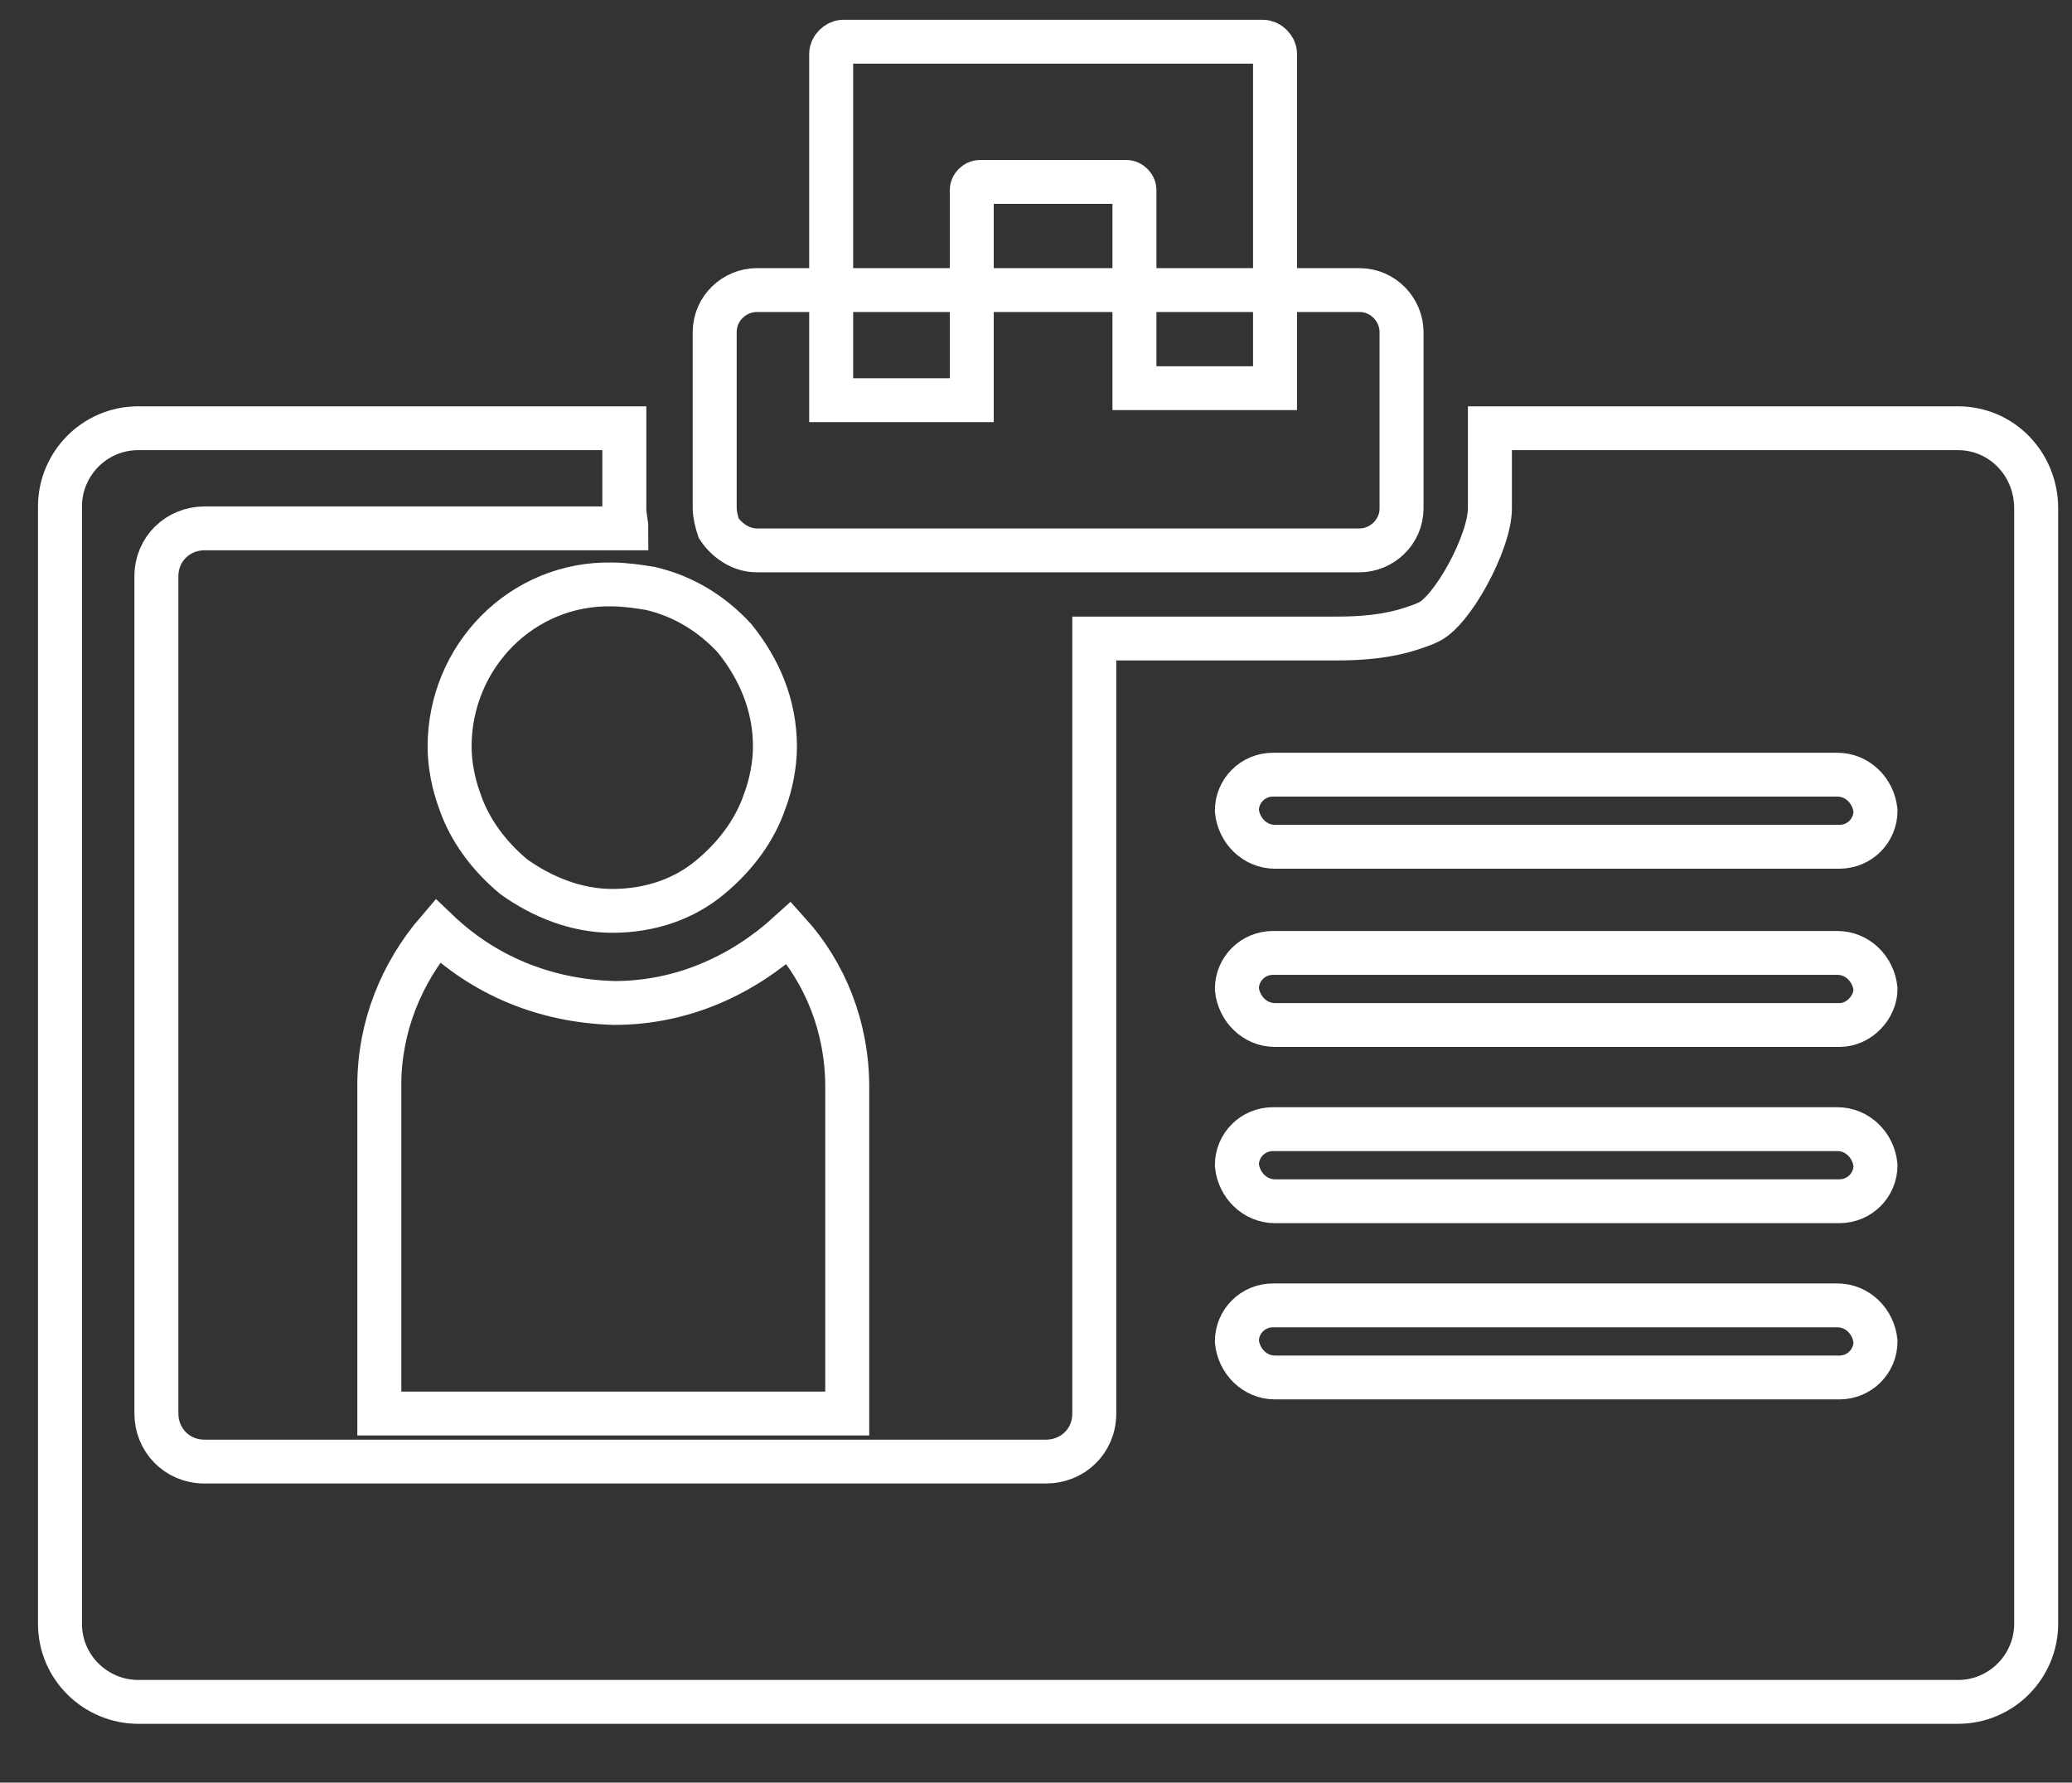 <svg width="279" height="240" xmlns="http://www.w3.org/2000/svg" xmlns:xlink="http://www.w3.org/1999/xlink" xml:space="preserve" overflow="hidden"><rect width="100%" height="100%" fill="#333333" stroke="none"/><defs><clipPath id="clip0"><rect x="495" y="246" width="279" height="240"/></clipPath></defs><g clip-path="url(#clip0)" transform="translate(-495 -246)"><path d="M1.348 1.348 1616.36 1.348 1616.36 667.303 1.348 667.303Z" stroke="#FFFFFF" stroke-width="5.904" fill="none" transform="matrix(1.003 0 0 1 -175.151 127.595)"/><path d="M1615.01 2.696 1615.01 665.954 2.696 665.954 2.696 2.696 1615.01 2.696M1617.71 0 0 0 0 668.65 1617.71 668.65 1617.71 0 1617.71 0Z" stroke="#FFFFFF" stroke-width="5.904" fill="none" transform="matrix(1.003 0 0 1 -175.151 127.595)"/><path d="M820.445 124.024 781.351 124.024C780.542 124.024 779.733 124.832 779.733 125.641L779.733 142.897 779.733 172.285 798.606 172.285 798.606 143.975C798.606 143.437 799.145 142.897 799.685 142.897L819.366 142.897C819.905 142.897 820.445 143.437 820.445 143.975L820.445 170.668 839.318 170.668 839.318 142.897 839.318 125.641C839.318 124.832 838.509 124.024 837.701 124.024L820.445 124.024 820.445 124.024Z" stroke="#FFFFFF" stroke-width="5.904" fill="none" transform="matrix(1.003 0 0 1 -175.151 127.595)"/><path d="M728.505 218.929C728.505 221.356 729.045 224.052 729.854 226.208 731.201 230.253 733.898 233.758 737.133 236.454 740.908 239.15 745.491 241.038 750.344 241.038 755.468 241.038 760.05 239.42 763.556 236.454 766.791 233.758 769.487 230.253 770.836 226.208 771.645 224.052 772.183 221.356 772.183 218.929 772.183 213.267 770.026 208.414 766.791 204.37 763.825 201.134 760.05 198.708 755.468 197.629 753.849 197.359 751.962 197.091 750.344 197.091 738.211 196.821 728.505 206.796 728.505 218.929L728.505 218.929Z" stroke="#FFFFFF" stroke-width="5.904" fill="none" transform="matrix(1.003 0 0 1 -175.151 127.595)"/><path d="M726.888 243.734C722.034 249.396 719.069 256.676 719.069 264.494L719.069 308.711 781.889 308.711 781.889 264.764C781.889 256.676 778.924 249.396 774.071 244.004 767.87 249.666 759.781 253.44 750.614 253.44 741.177 253.171 733.089 249.666 726.888 243.734L726.888 243.734Z" stroke="#FFFFFF" stroke-width="5.904" fill="none" transform="matrix(1.003 0 0 1 -175.151 127.595)"/><path d="M915.08 232.41 839.318 232.41C836.622 232.41 834.465 230.253 834.196 227.557 834.196 224.861 836.352 222.703 839.048 222.703L914.811 222.703C917.507 222.703 919.664 224.861 919.934 227.557 919.934 230.253 917.776 232.41 915.08 232.41L915.08 232.41ZM915.08 256.406 839.318 256.406C836.622 256.406 834.465 254.248 834.196 251.552 834.196 248.856 836.352 246.7 839.048 246.7L914.811 246.7C917.507 246.7 919.664 248.856 919.934 251.552 919.934 253.98 917.776 256.406 915.08 256.406L915.08 256.406ZM915.08 280.132 839.318 280.132C836.622 280.132 834.465 277.975 834.196 275.279 834.196 272.583 836.352 270.426 839.048 270.426L914.811 270.426C917.507 270.426 919.664 272.583 919.934 275.279 919.934 277.975 917.776 280.132 915.08 280.132L915.08 280.132ZM915.08 303.859 839.318 303.859C836.622 303.859 834.465 301.701 834.196 299.005 834.196 296.309 836.352 294.152 839.048 294.152L914.811 294.152C917.507 294.152 919.664 296.309 919.934 299.005 919.934 301.701 917.776 303.859 915.08 303.859L915.08 303.859ZM930.988 176.06 868.167 176.06 868.167 186.845C868.167 191.428 863.045 200.864 859.809 202.213 859.27 202.483 858.461 202.752 857.652 203.022 854.416 204.1 850.911 204.37 847.676 204.37L834.465 204.37 815.053 204.37 815.053 308.711C815.053 312.486 812.087 315.182 808.582 315.182L695.613 315.182C691.838 315.182 689.142 312.217 689.142 308.711L689.142 196.012C689.142 192.237 692.107 189.541 695.613 189.541L752.232 189.541C752.232 188.732 751.962 187.923 751.962 186.845L751.962 176.06 686.714 176.06C680.783 176.06 676.2 180.913 676.2 186.575L676.2 337.021C676.2 342.953 681.053 347.537 686.714 347.537L930.988 347.537C936.919 347.537 941.503 342.683 941.503 337.021L941.503 186.845C941.503 180.913 936.919 176.06 930.988 176.06L930.988 176.06Z" stroke="#FFFFFF" stroke-width="5.904" fill="none" transform="matrix(1.003 0 0 1 -175.151 127.595)"/><path d="M769.757 192.507 813.974 192.507 850.642 192.507C853.608 192.507 856.304 190.08 856.304 186.845L856.304 176.06 856.304 163.118C856.304 160.152 853.878 157.456 850.642 157.456L769.757 157.456C766.791 157.456 764.095 159.883 764.095 163.118L764.095 176.06 764.095 186.845C764.095 187.654 764.365 188.732 764.634 189.541 765.712 191.158 767.6 192.507 769.757 192.507L769.757 192.507Z" stroke="#FFFFFF" stroke-width="5.904" fill="none" transform="matrix(1.003 0 0 1 -175.151 127.595)"/><path d="M150.716 528.988C147.75 529.797 144.784 530.337 141.549 530.876 138.583 531.416 135.348 531.416 132.112 531.416 119.44 531.416 108.925 528.18 100.567 521.44 91.939 514.699 87.895 504.723 87.895 491.242 87.895 477.762 91.67 467.516 99.489 460.236 107.308 452.957 117.553 449.452 130.765 449.452 133.461 449.452 136.157 449.722 138.853 449.991 141.549 450.53 143.975 451.069 146.402 451.609 146.941 451.878 147.75 452.148 148.289 452.148 148.829 452.418 149.638 452.418 150.176 452.688L148.829 466.437C146.133 465.09 143.437 464.011 140.471 463.202 137.504 462.394 134.539 462.124 131.573 462.124 123.485 462.124 117.014 464.55 112.16 469.673 107.308 474.526 104.881 481.267 104.881 489.085 104.881 497.443 107.308 504.184 112.43 509.577 117.284 514.969 124.294 517.665 132.652 517.665 135.617 517.665 138.583 517.395 141.279 516.856 144.245 516.316 146.941 515.508 149.638 514.429L150.716 528.988Z" stroke="#FFFFFF" stroke-width="5.904" fill="none" transform="matrix(1.003 0 0 1 -175.151 127.595)"/><path d="M201.134 530.876 201.134 501.757C201.134 500.948 201.134 499.87 201.134 498.792 201.134 497.713 201.134 496.635 201.134 495.826 200.864 492.591 200.056 489.625 198.708 486.929 197.359 484.233 194.663 482.884 190.62 482.884 186.036 482.884 183.07 484.502 181.183 487.468 179.295 490.704 178.217 493.939 177.678 497.713 177.408 498.522 177.408 499.601 177.408 500.409 177.408 501.488 177.408 502.297 177.408 503.106L177.408 506.072 177.408 530.607 161.771 530.607 161.771 443.251 177.408 443.251 177.408 479.109C179.835 475.874 182.531 473.448 185.496 471.83 188.732 470.212 192.237 469.403 196.281 469.403 204.909 469.403 210.571 472.099 213.267 477.222 215.964 482.345 217.042 488.816 217.042 496.096L217.042 530.607 201.134 530.607Z" stroke="#FFFFFF" stroke-width="5.904" fill="none" transform="matrix(1.003 0 0 1 -175.151 127.595)"/><path d="M267.999 530.876 267.73 521.979C265.843 525.215 263.147 527.641 259.911 529.258 256.676 530.876 252.901 531.685 249.126 531.685 243.195 531.685 238.342 530.067 234.298 527.101 230.253 524.136 228.366 519.283 228.366 513.081 228.366 506.341 230.792 501.488 235.375 498.792 240.229 496.096 245.351 494.477 251.013 493.939 252.362 493.669 253.71 493.669 254.788 493.669 256.136 493.669 257.215 493.669 258.563 493.669 259.372 493.669 259.911 493.669 260.719 493.669 261.528 493.669 262.068 493.669 262.877 493.669 263.147 493.669 263.416 493.669 263.685 493.669 263.955 493.669 264.224 493.669 264.494 493.669 265.034 493.669 265.573 493.669 265.843 493.669 266.382 493.669 266.652 493.669 267.19 493.669 267.19 489.085 266.112 485.85 263.955 483.693 261.798 481.536 258.293 480.458 253.98 480.458 253.71 480.458 253.44 480.458 253.44 480.458 253.171 480.458 252.901 480.458 252.901 480.458 249.666 480.728 246.7 481.267 243.734 482.345 240.768 483.424 238.072 485.041 235.645 486.929L235.107 473.448C238.342 472.099 241.846 471.021 245.351 470.482 248.856 469.673 252.362 469.403 255.867 469.403 256.676 469.403 257.754 469.403 258.563 469.403 259.372 469.403 260.45 469.673 261.259 469.673 264.494 470.212 267.46 471.021 270.426 472.099 273.391 473.448 275.819 475.335 277.706 478.032 279.054 479.918 279.862 482.075 280.402 484.233 280.941 486.389 281.211 488.816 281.211 491.242 281.211 491.781 281.211 492.591 281.211 493.13 281.211 493.939 281.211 494.477 281.211 495.017 281.211 500.948 281.211 506.88 281.211 512.543 281.211 518.474 281.48 524.405 281.75 530.067L267.999 530.067ZM266.382 503.644C266.112 503.644 265.843 503.644 265.573 503.644L263.685 503.644C262.607 503.644 261.528 503.644 260.181 503.644 258.832 503.644 257.754 503.644 256.406 503.914 253.171 504.184 250.475 504.993 247.779 506.341 245.082 507.689 243.734 510.115 243.734 513.62 243.734 516.048 244.812 517.935 246.7 519.283 248.587 520.631 250.744 521.17 253.171 521.17 258.023 521.17 261.798 519.283 263.955 515.778 266.112 512.273 267.46 508.228 267.46 504.184 267.46 503.914 267.46 503.914 267.46 503.644 267.46 503.644 267.46 503.376 267.46 503.376 266.92 503.644 266.652 503.644 266.382 503.644Z" stroke="#FFFFFF" stroke-width="5.904" fill="none" transform="matrix(1.003 0 0 1 -175.151 127.595)"/><path d="M312.217 480.458C314.643 476.953 317.609 474.257 320.844 472.369 324.079 470.752 327.854 469.943 332.438 469.943 341.335 469.943 346.997 472.639 349.423 478.032 351.851 483.424 353.198 489.894 353.198 497.173L353.198 531.146 337.561 531.146 337.561 500.948C337.561 500.14 337.561 499.601 337.561 498.792 337.561 497.983 337.561 497.443 337.561 496.635 337.291 493.13 336.482 490.164 335.134 487.198 333.786 484.502 331.09 482.884 326.775 482.884 322.462 482.884 319.227 484.502 317.339 487.468 315.452 490.434 314.373 493.939 313.835 497.443 313.565 498.252 313.565 499.331 313.565 500.14 313.565 500.948 313.565 501.757 313.565 502.566L313.565 531.146 297.927 531.146 297.927 492.86C297.927 489.085 297.927 485.58 297.927 482.075 297.927 478.3 297.658 474.796 297.388 471.021L311.947 471.021 312.217 480.458Z" stroke="#FFFFFF" stroke-width="5.904" fill="none" transform="matrix(1.003 0 0 1 -175.151 127.595)"/><path d="M423.029 470.752 423.029 523.596C423.029 534.112 420.603 542.2 415.749 547.862 410.897 553.524 402.808 556.49 391.754 556.49 387.979 556.49 384.474 556.22 380.969 555.411 377.464 554.602 373.959 553.524 370.724 552.176L372.071 538.695C375.037 540.043 378.003 541.122 380.969 542.2 383.934 543.009 387.17 543.548 390.405 543.548 390.675 543.548 390.675 543.548 390.945 543.548 391.214 543.548 391.484 543.548 391.484 543.548 394.45 543.279 397.416 542.739 400.112 541.122 402.808 539.773 404.965 537.617 406.313 534.921 406.852 533.572 407.392 532.224 407.661 530.607 407.931 528.988 408.201 527.641 408.201 526.023 408.201 525.215 408.47 524.405 408.47 523.596 408.47 522.787 408.47 521.979 408.47 521.17 408.47 520.9 408.47 520.631 408.47 520.361 408.47 520.091 408.47 519.822 408.47 519.552 408.47 519.283 408.47 519.013 408.47 519.013 408.47 518.744 408.47 518.744 408.47 518.474 406.313 521.979 403.617 524.945 400.112 527.101 396.606 529.258 392.833 530.337 388.518 530.337 379.891 530.337 373.959 527.101 370.185 520.9 366.41 514.699 364.523 507.689 364.523 500.409 364.523 500.14 364.523 500.14 364.523 499.87 364.523 499.87 364.523 499.601 364.523 499.601 364.523 491.781 366.41 484.771 370.185 478.57 373.959 472.099 380.161 469.133 389.058 469.133 393.371 469.133 397.146 469.943 400.381 471.561 403.617 473.178 406.313 475.874 408.201 479.918L408.47 470.212 423.029 470.212ZM407.661 498.792C407.661 498.252 407.661 497.713 407.392 497.173 406.852 493.669 405.505 490.164 403.347 487.198 401.19 484.233 397.955 482.615 393.91 482.615 389.597 482.615 386.362 484.233 384.204 487.468 382.047 490.704 380.969 493.939 380.699 497.713 380.699 498.252 380.699 498.522 380.699 499.061 380.699 499.601 380.699 499.87 380.699 500.409 380.699 500.948 380.699 501.757 380.699 502.297 380.699 503.106 380.699 503.644 380.969 504.184 381.508 507.689 382.857 510.924 384.744 513.89 386.631 516.856 389.866 518.204 393.91 518.204 397.955 518.204 401.19 516.586 403.347 513.62 405.505 510.655 406.852 507.149 407.392 503.644 407.392 503.106 407.661 502.297 407.661 501.757 407.661 501.218 407.661 500.679 407.661 500.14 407.661 499.87 407.661 499.331 407.661 498.792Z" stroke="#FFFFFF" stroke-width="5.904" fill="none" transform="matrix(1.003 0 0 1 -175.151 127.595)"/><path d="M486.929 528.45C484.233 529.797 481.267 530.607 478.3 531.146 475.335 531.685 472.369 532.224 469.403 532.224 468.864 532.224 468.325 532.224 467.786 532.224 467.247 532.224 466.707 532.224 466.168 532.224 456.193 532.224 448.643 529.528 442.981 523.866 437.318 518.474 434.622 510.655 434.622 500.679 434.622 491.512 437.05 483.963 442.172 478.032 447.294 472.099 454.574 468.864 464.011 468.864 473.178 468.864 480.188 471.83 484.233 478.032 488.546 484.233 490.704 491.512 490.704 500.14 490.704 500.679 490.704 501.218 490.704 501.488 490.704 502.027 490.704 502.297 490.704 502.836 490.704 503.106 490.704 503.106 490.704 503.376 490.704 503.644 490.704 503.644 490.704 503.914 490.704 504.184 490.704 504.453 490.704 504.723 490.704 504.993 490.704 505.263 490.704 505.532L450.26 505.532C450.53 510.385 452.688 514.16 455.923 516.586 459.427 519.283 463.472 520.361 468.056 520.361 471.561 520.361 474.796 519.822 477.762 518.474 480.728 517.395 483.693 515.778 486.659 514.16L486.929 528.45ZM473.178 484.771C471.291 481.805 468.056 480.188 463.741 480.188 459.427 480.188 456.193 481.805 453.765 484.771 451.609 487.737 450.26 491.242 449.722 495.287L475.874 495.287C475.874 491.242 475.066 488.007 473.178 484.771Z" stroke="#FFFFFF" stroke-width="5.904" fill="none" transform="matrix(1.003 0 0 1 -175.151 127.595)"/><path d="M587.226 523.866C581.564 529.528 574.015 532.224 564.578 532.224 555.142 532.224 547.593 529.258 541.93 523.327 536.268 517.395 533.572 509.846 533.572 500.409 533.572 491.242 536.538 483.693 542.2 477.762 547.862 472.099 555.411 469.133 564.848 469.133 574.284 469.133 581.834 472.099 587.496 478.3 593.158 484.233 595.854 492.051 595.854 501.218 595.854 510.655 592.888 518.204 587.226 523.866ZM579.676 499.061C579.676 498.252 579.676 497.713 579.407 497.173 578.868 493.13 577.25 489.355 575.094 486.12 572.667 482.615 569.162 480.997 564.578 480.997 559.995 480.997 556.76 482.615 554.332 485.85 551.906 489.085 550.559 492.86 549.749 496.635 549.749 497.443 549.48 497.983 549.48 498.792 549.48 499.331 549.48 500.14 549.48 500.679 549.48 501.218 549.48 501.757 549.48 502.297 549.48 502.836 549.48 503.376 549.48 503.914 550.019 508.228 551.367 512.003 553.794 515.508 556.22 519.013 559.725 520.9 564.578 520.9 568.892 520.9 572.397 519.283 574.554 516.048 576.98 512.812 578.329 509.307 578.868 505.532 579.138 504.723 579.138 504.184 579.138 503.376 579.138 502.566 579.138 501.757 579.138 501.218 579.676 500.409 579.676 499.87 579.676 499.061Z" stroke="#FFFFFF" stroke-width="5.904" fill="none" transform="matrix(1.003 0 0 1 -175.151 127.595)"/><path d="M608.256 530.876 608.256 482.615 596.123 482.615 596.123 471.021 608.256 471.021C608.256 470.752 608.256 470.482 608.256 470.482 608.256 470.212 608.256 470.212 608.256 469.943 608.256 469.673 608.256 469.673 608.256 469.403 608.256 469.133 608.256 468.864 608.256 468.864 608.256 468.325 608.256 467.516 608.256 466.707 608.256 465.898 608.256 465.36 608.256 464.55 608.526 462.124 608.795 459.967 609.065 457.54 609.604 455.384 610.414 453.226 611.491 451.339 613.11 448.643 615.266 446.755 617.962 445.677 620.658 444.329 623.624 443.521 626.321 443.251 626.859 443.251 627.399 443.251 627.938 443.251 628.478 443.251 629.017 443.251 629.556 443.251 630.904 443.251 632.252 443.251 633.87 443.521 635.218 443.789 636.566 444.059 638.184 444.329L637.105 456.731C636.566 456.461 636.296 456.461 636.027 456.461 635.758 456.461 635.218 456.193 634.948 456.193 634.409 456.193 634.139 456.193 633.87 456.193 633.6 456.193 633.061 456.193 632.792 456.193 629.287 456.193 627.129 457.27 626.051 459.697 624.972 461.854 624.433 464.55 624.163 467.247 624.163 468.056 624.163 468.595 624.163 469.403 624.163 470.212 624.163 470.752 624.163 471.561L637.644 471.561 637.644 483.154 624.163 483.154 624.163 531.416 608.256 531.416Z" stroke="#FFFFFF" stroke-width="5.904" fill="none" transform="matrix(1.003 0 0 1 -175.151 127.595)"/><path d="M742.256 528.988C739.29 529.797 736.325 530.337 733.089 530.876 729.854 531.416 726.888 531.416 723.653 531.416 710.981 531.416 700.465 528.18 692.107 521.44 683.479 514.699 679.435 504.723 679.435 491.242 679.435 477.762 683.21 467.516 691.029 460.236 698.848 452.957 709.093 449.452 722.304 449.452 725 449.452 727.696 449.722 730.393 449.991 733.089 450.53 735.515 451.069 737.942 451.609 738.481 451.878 739.29 452.148 739.83 452.148 740.368 452.418 741.177 452.418 741.717 452.688L740.368 466.437C737.672 465.09 734.976 464.011 732.01 463.202 729.045 462.394 726.079 462.124 723.113 462.124 715.024 462.124 708.554 464.55 703.701 469.673 698.848 474.526 696.421 481.267 696.421 489.085 696.421 497.443 698.848 504.184 703.97 509.577 708.823 514.969 715.833 517.665 724.192 517.665 727.158 517.665 730.123 517.395 732.819 516.856 735.515 516.316 738.481 515.508 741.177 514.429L742.256 528.988Z" stroke="#FFFFFF" stroke-width="5.904" fill="none" transform="matrix(1.003 0 0 1 -175.151 127.595)"/><path d="M802.92 523.866C797.257 529.528 789.709 532.224 780.272 532.224 770.836 532.224 763.286 529.258 757.624 523.327 751.962 517.395 749.266 509.846 749.266 500.409 749.266 491.242 752.232 483.693 757.894 477.762 763.556 472.099 771.105 469.133 780.542 469.133 789.978 469.133 797.527 472.099 803.19 478.3 808.852 484.502 811.817 492.051 811.817 501.218 811.548 510.655 808.582 518.204 802.92 523.866ZM795.37 499.061C795.37 498.252 795.37 497.713 795.101 497.173 794.561 493.13 792.944 489.355 790.786 486.12 788.63 482.884 784.855 480.997 780.272 480.997 775.958 480.997 772.453 482.615 770.026 485.85 767.6 489.085 766.252 492.86 765.443 496.635 765.443 497.443 765.174 497.983 765.174 498.792 765.174 499.331 765.174 500.14 765.174 500.679 765.174 501.218 765.174 501.757 765.174 502.297 765.174 502.836 765.174 503.376 765.174 503.914 765.712 508.228 767.061 512.003 769.487 515.508 771.914 519.013 775.418 520.9 780.542 520.9 784.855 520.9 788.36 519.283 790.518 516.048 792.944 512.812 794.292 509.307 794.831 505.532 795.101 504.723 795.101 504.184 795.101 503.376 795.101 502.566 795.101 501.757 795.101 501.218 795.37 500.409 795.37 499.87 795.37 499.061Z" stroke="#FFFFFF" stroke-width="5.904" fill="none" transform="matrix(1.003 0 0 1 -175.151 127.595)"/><path d="M839.048 480.458C841.475 476.953 844.44 474.257 847.676 472.369 850.911 470.752 854.686 469.943 859.27 469.943 868.167 469.943 873.829 472.639 876.255 478.032 878.683 483.424 879.76 489.894 879.76 497.173L879.76 531.146 864.123 531.146 864.123 500.948C864.123 500.14 864.123 499.601 864.123 498.792 864.123 497.983 864.123 497.443 864.123 496.635 863.853 493.13 863.045 490.164 861.696 487.198 860.348 484.502 857.652 482.884 853.339 482.884 849.024 482.884 845.789 484.502 843.902 487.468 842.014 490.434 840.936 493.939 840.397 497.443 840.127 498.252 840.127 499.331 840.127 500.14 840.127 500.948 840.127 501.757 840.127 502.566L840.127 531.146 824.489 531.146 824.489 492.86C824.489 489.085 824.489 485.58 824.489 482.075 824.489 478.3 824.22 474.796 823.95 471.021L838.509 471.021 839.048 480.458Z" stroke="#FFFFFF" stroke-width="5.904" fill="none" transform="matrix(1.003 0 0 1 -175.151 127.595)"/><path d="M928.831 530.337C928.022 530.607 926.943 530.607 926.135 530.876 925.326 531.146 924.517 531.146 923.438 531.146 922.63 531.416 921.551 531.416 920.742 531.416 919.934 531.416 919.125 531.416 918.046 531.416 910.228 531.416 904.835 529.258 902.139 524.945 899.443 520.631 898.095 514.969 898.095 507.959L898.095 482.884 887.04 482.884 887.04 471.291 898.634 471.291 898.634 459.158 914.271 454.035 914.271 471.291 928.022 471.291 928.022 482.884 914.271 482.884 914.271 504.723C914.271 504.993 914.271 505.263 914.271 505.263 914.271 505.532 914.271 505.802 914.271 505.802 914.271 509.037 914.811 512.003 915.62 514.699 916.429 517.395 919.125 518.744 923.169 518.744 923.708 518.744 924.247 518.744 924.517 518.744 925.056 518.744 925.326 518.744 925.865 518.474 926.135 518.474 926.674 518.204 927.213 518.204 927.752 518.204 928.022 517.935 928.561 517.935L928.831 530.337Z" stroke="#FFFFFF" stroke-width="5.904" fill="none" transform="matrix(1.003 0 0 1 -175.151 127.595)"/><path d="M976.014 530.876 975.744 521.979C973.858 525.215 971.161 527.641 967.925 529.258 964.69 530.876 960.916 531.685 957.141 531.685 951.209 531.685 946.356 530.067 942.311 527.101 938.268 524.136 936.38 519.283 936.38 513.081 936.38 506.341 938.807 501.488 943.39 498.792 948.244 496.096 953.366 494.477 959.028 493.939 960.376 493.669 961.724 493.669 962.803 493.669 964.151 493.669 965.229 493.669 966.578 493.669 967.387 493.669 967.925 493.669 968.734 493.669 969.543 493.669 970.083 493.669 970.891 493.669 971.161 493.669 971.43 493.669 971.7 493.669 971.97 493.669 972.239 493.669 972.509 493.669 973.048 493.669 973.588 493.669 973.858 493.669 974.396 493.669 974.666 493.669 975.205 493.669 975.205 489.085 974.126 485.85 971.97 483.693 969.813 481.536 966.308 480.458 961.994 480.458 961.724 480.458 961.454 480.458 961.454 480.458 961.454 480.458 960.916 480.458 960.916 480.458 957.68 480.728 954.715 481.267 951.748 482.345 948.782 483.424 946.086 485.041 943.66 486.929L943.12 473.448C946.356 472.099 949.861 471.021 953.366 470.482 956.871 469.673 960.376 469.403 963.882 469.403 964.69 469.403 965.769 469.403 966.578 469.403 967.387 469.403 968.465 469.673 969.274 469.673 972.509 470.212 975.475 471.021 978.44 472.099 981.406 473.448 983.833 475.335 985.72 478.032 987.068 479.918 987.877 482.075 988.416 484.233 988.956 486.389 989.226 488.816 989.226 491.242 989.226 491.781 989.226 492.591 989.226 493.13 989.226 493.939 989.226 494.477 989.226 495.017 989.226 500.948 989.226 506.88 989.226 512.543 989.226 518.474 989.495 524.405 989.764 530.067L976.014 530.067ZM974.396 503.644C974.126 503.644 973.858 503.644 973.588 503.644L971.7 503.644C970.622 503.644 969.543 503.644 968.195 503.644 966.847 503.644 965.769 503.644 964.421 503.914 961.185 504.184 958.488 504.993 955.792 506.341 953.096 507.689 951.748 510.115 951.748 513.62 951.748 516.048 952.827 517.935 954.715 519.283 956.602 520.631 958.758 521.17 961.185 521.17 966.038 521.17 969.813 519.283 971.97 515.778 974.126 512.273 975.475 508.228 975.475 504.184 975.475 503.914 975.475 503.914 975.475 503.644 975.475 503.644 975.475 503.376 975.475 503.376 974.935 503.644 974.666 503.644 974.396 503.644Z" stroke="#FFFFFF" stroke-width="5.904" fill="none" transform="matrix(1.003 0 0 1 -175.151 127.595)"/><path d="M1046.39 528.988C1044.23 529.528 1041.8 530.067 1039.37 530.607 1036.95 530.876 1034.79 531.146 1032.36 531.146 1022.93 531.146 1015.38 528.45 1009.72 523.057 1004.05 517.665 1001.36 510.115 1001.36 500.679 1001.36 491.781 1004.05 484.502 1009.72 478.84 1015.38 473.178 1022.66 470.482 1031.55 470.482 1033.98 470.482 1036.14 470.752 1038.29 471.021 1040.45 471.291 1042.61 471.83 1044.77 472.369L1043.42 484.771C1042.88 484.502 1042.61 484.502 1042.07 484.233 1041.53 484.233 1041.26 483.963 1040.99 483.693 1039.91 483.424 1038.56 482.884 1037.49 482.884 1036.41 482.615 1035.06 482.615 1033.71 482.615 1028.59 482.615 1024.55 484.233 1021.58 487.737 1018.62 491.242 1017 495.287 1017 500.14 1017 505.532 1018.62 509.846 1021.58 513.081 1024.82 516.316 1028.85 517.935 1034.25 517.935 1036.14 517.935 1038.02 517.665 1039.64 517.395 1041.26 516.856 1043.15 516.316 1044.77 515.508L1046.39 528.988Z" stroke="#FFFFFF" stroke-width="5.904" fill="none" transform="matrix(1.003 0 0 1 -175.151 127.595)"/><path d="M1091.41 530.337C1090.6 530.607 1089.52 530.607 1088.72 530.876 1087.91 531.146 1087.1 531.146 1086.02 531.146 1085.21 531.416 1084.13 531.416 1083.32 531.416 1082.52 531.416 1081.71 531.416 1080.63 531.416 1072.81 531.416 1067.41 529.258 1064.72 524.945 1062.02 520.631 1060.67 514.969 1060.67 507.959L1060.67 482.884 1049.35 482.884 1049.35 471.291 1060.94 471.291 1060.94 459.158 1076.58 454.035 1076.58 471.291 1090.33 471.291 1090.33 482.884 1076.58 482.884 1076.58 504.723C1076.58 504.993 1076.58 505.263 1076.58 505.263 1076.58 505.532 1076.58 505.802 1076.58 505.802 1076.58 509.037 1077.12 512.003 1077.93 514.699 1078.74 517.395 1081.44 518.744 1085.48 518.744 1086.02 518.744 1086.56 518.744 1086.83 518.744 1087.37 518.744 1087.64 518.744 1088.18 518.474 1088.45 518.474 1088.98 518.204 1089.52 518.204 1090.06 518.204 1090.33 517.935 1090.87 517.935L1091.41 530.337Z" stroke="#FFFFFF" stroke-width="5.904" fill="none" transform="matrix(1.003 0 0 1 -175.151 127.595)"/><path d="M1137.52 449.991 1155.84 449.991C1157.73 449.991 1159.62 449.991 1161.51 449.991 1163.4 449.991 1165.28 450.26 1167.44 450.26 1171.76 450.53 1176.07 451.069 1180.12 452.148 1184.42 453.226 1188.2 455.114 1191.71 457.54 1197.1 461.315 1201.14 466.168 1203.03 472.099 1205.19 477.762 1206.27 483.963 1206.27 490.434 1206.27 496.635 1205.19 502.836 1202.76 508.768 1200.61 514.699 1196.83 519.552 1191.44 523.327 1188.2 525.753 1184.69 527.371 1180.93 528.45 1177.15 529.528 1173.11 530.067 1169.33 530.607 1167.98 530.607 1166.36 530.876 1165.01 530.876 1163.67 530.876 1162.05 530.876 1160.7 530.876L1137.25 530.876 1137.25 449.991ZM1155.04 518.474C1155.31 518.474 1155.84 518.474 1156.11 518.474 1156.38 518.474 1156.65 518.474 1157.19 518.474 1157.73 518.474 1158 518.474 1158.27 518.474 1167.44 518.474 1174.99 516.048 1180.66 511.464 1186.31 506.88 1189.28 499.601 1189.28 489.894 1189.28 489.625 1189.28 489.625 1189.28 489.355 1189.28 489.085 1189.28 489.085 1189.28 489.085 1189.28 484.502 1188.2 480.188 1186.04 476.144 1183.89 472.099 1180.93 468.864 1177.15 466.437 1174.99 465.09 1172.57 464.011 1170.14 463.472 1167.71 462.932 1165.01 462.663 1162.32 462.663 1161.24 462.663 1160.16 462.394 1159.08 462.394 1158 462.394 1156.92 462.394 1155.84 462.394 1155.58 462.394 1155.31 462.394 1155.04 462.394 1154.77 462.394 1154.5 462.394 1154.23 462.394L1154.23 518.204C1154.23 518.474 1154.5 518.474 1155.04 518.474Z" stroke="#FFFFFF" stroke-width="5.904" fill="none" transform="matrix(1.003 0 0 1 -175.151 127.595)"/><path d="M1268.82 528.45C1266.12 529.797 1263.16 530.607 1260.19 531.146 1257.22 531.685 1254.26 532.224 1251.29 532.224 1250.75 532.224 1250.21 532.224 1249.67 532.224 1249.13 532.224 1248.59 532.224 1248.05 532.224 1238.08 532.224 1230.53 529.528 1224.87 523.866 1219.2 518.204 1216.51 510.655 1216.51 500.679 1216.51 491.512 1218.94 483.963 1224.06 478.032 1229.18 472.099 1236.47 468.864 1245.91 468.864 1255.33 468.864 1262.08 471.83 1266.12 478.032 1270.44 484.233 1272.6 491.512 1272.6 500.14 1272.6 500.679 1272.6 501.218 1272.6 501.488 1272.6 502.027 1272.6 502.297 1272.6 502.836 1272.6 503.106 1272.6 503.106 1272.6 503.376 1272.6 503.376 1272.6 503.644 1272.6 503.914 1272.6 504.184 1272.6 504.453 1272.6 504.723 1272.6 504.993 1272.6 505.263 1272.6 505.532L1232.15 505.532C1232.42 510.385 1234.58 514.16 1237.81 516.586 1241.32 519.283 1245.37 520.361 1249.94 520.361 1253.45 520.361 1256.68 519.822 1259.65 518.474 1262.62 517.395 1265.58 515.778 1268.55 514.16L1268.82 528.45ZM1255.07 484.771C1253.18 481.805 1249.94 480.188 1245.64 480.188 1241.32 480.188 1238.08 481.805 1235.66 484.771 1233.23 487.737 1232.15 491.242 1231.61 495.287L1257.76 495.287C1258.03 491.242 1256.95 488.007 1255.07 484.771Z" stroke="#FFFFFF" stroke-width="5.904" fill="none" transform="matrix(1.003 0 0 1 -175.151 127.595)"/><path d="M1319.23 530.337C1318.43 530.607 1317.35 530.607 1316.54 530.876 1315.73 531.146 1314.92 531.146 1313.84 531.146 1313.03 531.416 1311.95 531.416 1311.14 531.416 1310.33 531.416 1309.54 531.416 1308.46 531.416 1300.64 531.416 1295.24 529.258 1292.54 524.945 1289.85 520.631 1288.5 514.969 1288.5 507.959L1288.5 482.884 1277.18 482.884 1277.18 471.291 1288.77 471.291 1288.77 459.158 1304.41 454.035 1304.41 471.291 1318.16 471.291 1318.16 482.884 1304.41 482.884 1304.41 504.723C1304.41 504.993 1304.41 505.263 1304.41 505.263 1304.41 505.532 1304.41 505.802 1304.41 505.802 1304.41 509.037 1304.95 512.003 1305.76 514.699 1306.57 517.395 1309.27 518.744 1313.3 518.744 1313.84 518.744 1314.38 518.744 1314.65 518.744 1315.19 518.744 1315.46 518.744 1316 518.474 1316.27 518.474 1316.81 518.204 1317.35 518.204 1317.89 518.204 1318.16 517.935 1318.7 517.935L1319.23 530.337Z" stroke="#FFFFFF" stroke-width="5.904" fill="none" transform="matrix(1.003 0 0 1 -175.151 127.595)"/><path d="M1366.15 530.876 1365.88 521.979C1364 525.215 1361.3 527.641 1358.06 529.258 1354.83 530.876 1351.05 531.685 1347.27 531.685 1341.35 531.685 1336.5 530.067 1332.45 527.101 1328.4 524.136 1326.52 519.283 1326.52 513.081 1326.52 506.341 1328.94 501.488 1333.53 498.792 1338.38 496.096 1343.5 494.477 1349.16 493.939 1350.51 493.669 1351.86 493.669 1352.94 493.669 1354.29 493.669 1355.36 493.669 1356.71 493.669 1357.52 493.669 1358.06 493.669 1358.87 493.669 1359.68 493.669 1360.22 493.669 1361.03 493.669 1361.3 493.669 1361.57 493.669 1361.84 493.669 1362.11 493.669 1362.38 493.669 1362.65 493.669 1363.19 493.669 1363.73 493.669 1364 493.669 1364.53 493.669 1364.8 493.669 1365.34 493.669 1365.34 489.085 1364.26 485.85 1362.11 483.693 1359.95 481.536 1356.44 480.458 1352.13 480.458 1351.86 480.458 1351.59 480.458 1351.59 480.458 1351.59 480.458 1351.05 480.458 1351.05 480.458 1347.81 480.728 1344.85 481.267 1341.89 482.345 1338.92 483.424 1336.23 485.041 1333.8 486.929L1333.26 473.448C1336.5 472.099 1340 471.021 1343.5 470.482 1347 469.673 1350.51 469.403 1354.02 469.403 1354.83 469.403 1355.9 469.403 1356.71 469.403 1357.52 469.403 1358.6 469.673 1359.41 469.673 1362.65 470.212 1365.61 471.021 1368.58 472.099 1371.55 473.448 1373.96 475.335 1375.85 478.032 1377.2 479.918 1378.01 482.075 1378.55 484.233 1379.09 486.389 1379.36 488.816 1379.36 491.242 1379.36 491.781 1379.36 492.591 1379.36 493.13 1379.36 493.939 1379.36 494.477 1379.36 495.017 1379.36 500.948 1379.36 506.88 1379.36 512.543 1379.36 518.474 1379.63 524.405 1379.9 530.067L1366.15 530.067ZM1364.53 503.644C1364.26 503.644 1364 503.644 1363.73 503.644L1361.84 503.644C1360.76 503.644 1359.68 503.644 1358.33 503.644 1356.98 503.644 1355.9 503.644 1354.56 503.914 1351.32 504.184 1348.62 504.993 1345.93 506.341 1343.23 507.689 1341.89 510.115 1341.89 513.62 1341.89 516.048 1342.96 517.935 1344.85 519.283 1346.73 520.631 1348.89 521.17 1351.32 521.17 1356.17 521.17 1359.95 519.283 1362.11 515.778 1364.26 512.273 1365.61 508.228 1365.61 504.184 1365.61 503.914 1365.61 503.914 1365.61 503.644 1365.61 503.644 1365.61 503.376 1365.61 503.376 1365.07 503.644 1364.8 503.644 1364.53 503.644Z" stroke="#FFFFFF" stroke-width="5.904" fill="none" transform="matrix(1.003 0 0 1 -175.151 127.595)"/><path d="M1395 459.967 1395 445.408 1410.9 445.408 1410.9 459.967 1395 459.967ZM1395.27 530.876 1395.27 470.752 1410.9 470.752 1410.9 530.876 1395.27 530.876Z" stroke="#FFFFFF" stroke-width="5.904" fill="none" transform="matrix(1.003 0 0 1 -175.151 127.595)"/><path d="M1426.28 530.876 1426.28 443.521 1441.91 443.521 1441.91 530.876 1426.28 530.876Z" stroke="#FFFFFF" stroke-width="5.904" fill="none" transform="matrix(1.003 0 0 1 -175.151 127.595)"/><path d="M1455.66 516.316C1458.09 517.665 1460.52 518.474 1462.95 519.283 1465.64 520.091 1468.06 520.631 1470.76 520.631 1471.3 520.631 1471.84 520.631 1472.65 520.631 1473.18 520.631 1473.99 520.361 1474.53 520.361 1476.42 520.091 1478.04 519.283 1479.39 518.204 1480.74 517.125 1481.55 515.778 1481.55 513.89 1481.55 512.273 1480.74 510.924 1479.39 510.115 1478.04 509.307 1476.15 508.228 1473.99 507.419 1473.18 507.149 1472.11 506.611 1471.03 506.341 1469.95 506.072 1469.14 505.532 1468.06 504.993 1464.56 503.644 1461.6 501.757 1458.9 499.331 1456.2 496.905 1454.59 493.13 1454.59 488.276 1454.59 482.615 1456.74 478.3 1460.79 475.604 1464.83 472.908 1469.41 471.021 1474.53 470.482 1475.61 470.212 1476.42 470.212 1477.23 470.212 1478.04 470.212 1479.12 470.212 1479.93 470.212 1482.35 470.212 1485.05 470.482 1487.48 470.752 1489.91 471.291 1492.33 471.83 1494.76 472.369L1493.68 483.963C1492.33 483.424 1490.98 483.154 1489.37 482.615 1488.02 482.345 1486.4 482.075 1485.05 481.805 1484.24 481.805 1483.7 481.536 1482.89 481.536 1482.08 481.536 1481.55 481.536 1480.74 481.536 1480.2 481.536 1479.39 481.536 1478.85 481.536 1478.04 481.536 1477.23 481.805 1476.42 481.805 1474.8 482.075 1473.18 482.615 1471.84 483.693 1470.49 484.502 1469.68 485.85 1469.68 487.737 1469.68 489.355 1470.49 490.704 1471.84 491.512 1473.45 492.321 1475.07 493.13 1477.23 493.939 1478.04 494.208 1479.12 494.477 1480.2 494.747 1481.28 495.017 1482.08 495.556 1483.16 495.826 1486.67 497.173 1489.64 499.061 1492.6 501.488 1495.3 503.914 1496.92 507.689 1496.92 513.081 1496.92 519.283 1494.49 524.136 1489.91 527.101 1485.32 530.067 1480.2 531.685 1474.8 532.224 1474.26 532.224 1473.72 532.224 1473.45 532.224 1472.91 532.224 1472.65 532.224 1472.11 532.224 1469.14 532.224 1466.18 531.954 1463.22 531.416 1460.25 530.876 1457.55 530.337 1454.59 529.528L1455.66 516.316Z" stroke="#FFFFFF" stroke-width="5.904" fill="none" transform="matrix(1.003 0 0 1 -175.151 127.595)"/></g></svg>